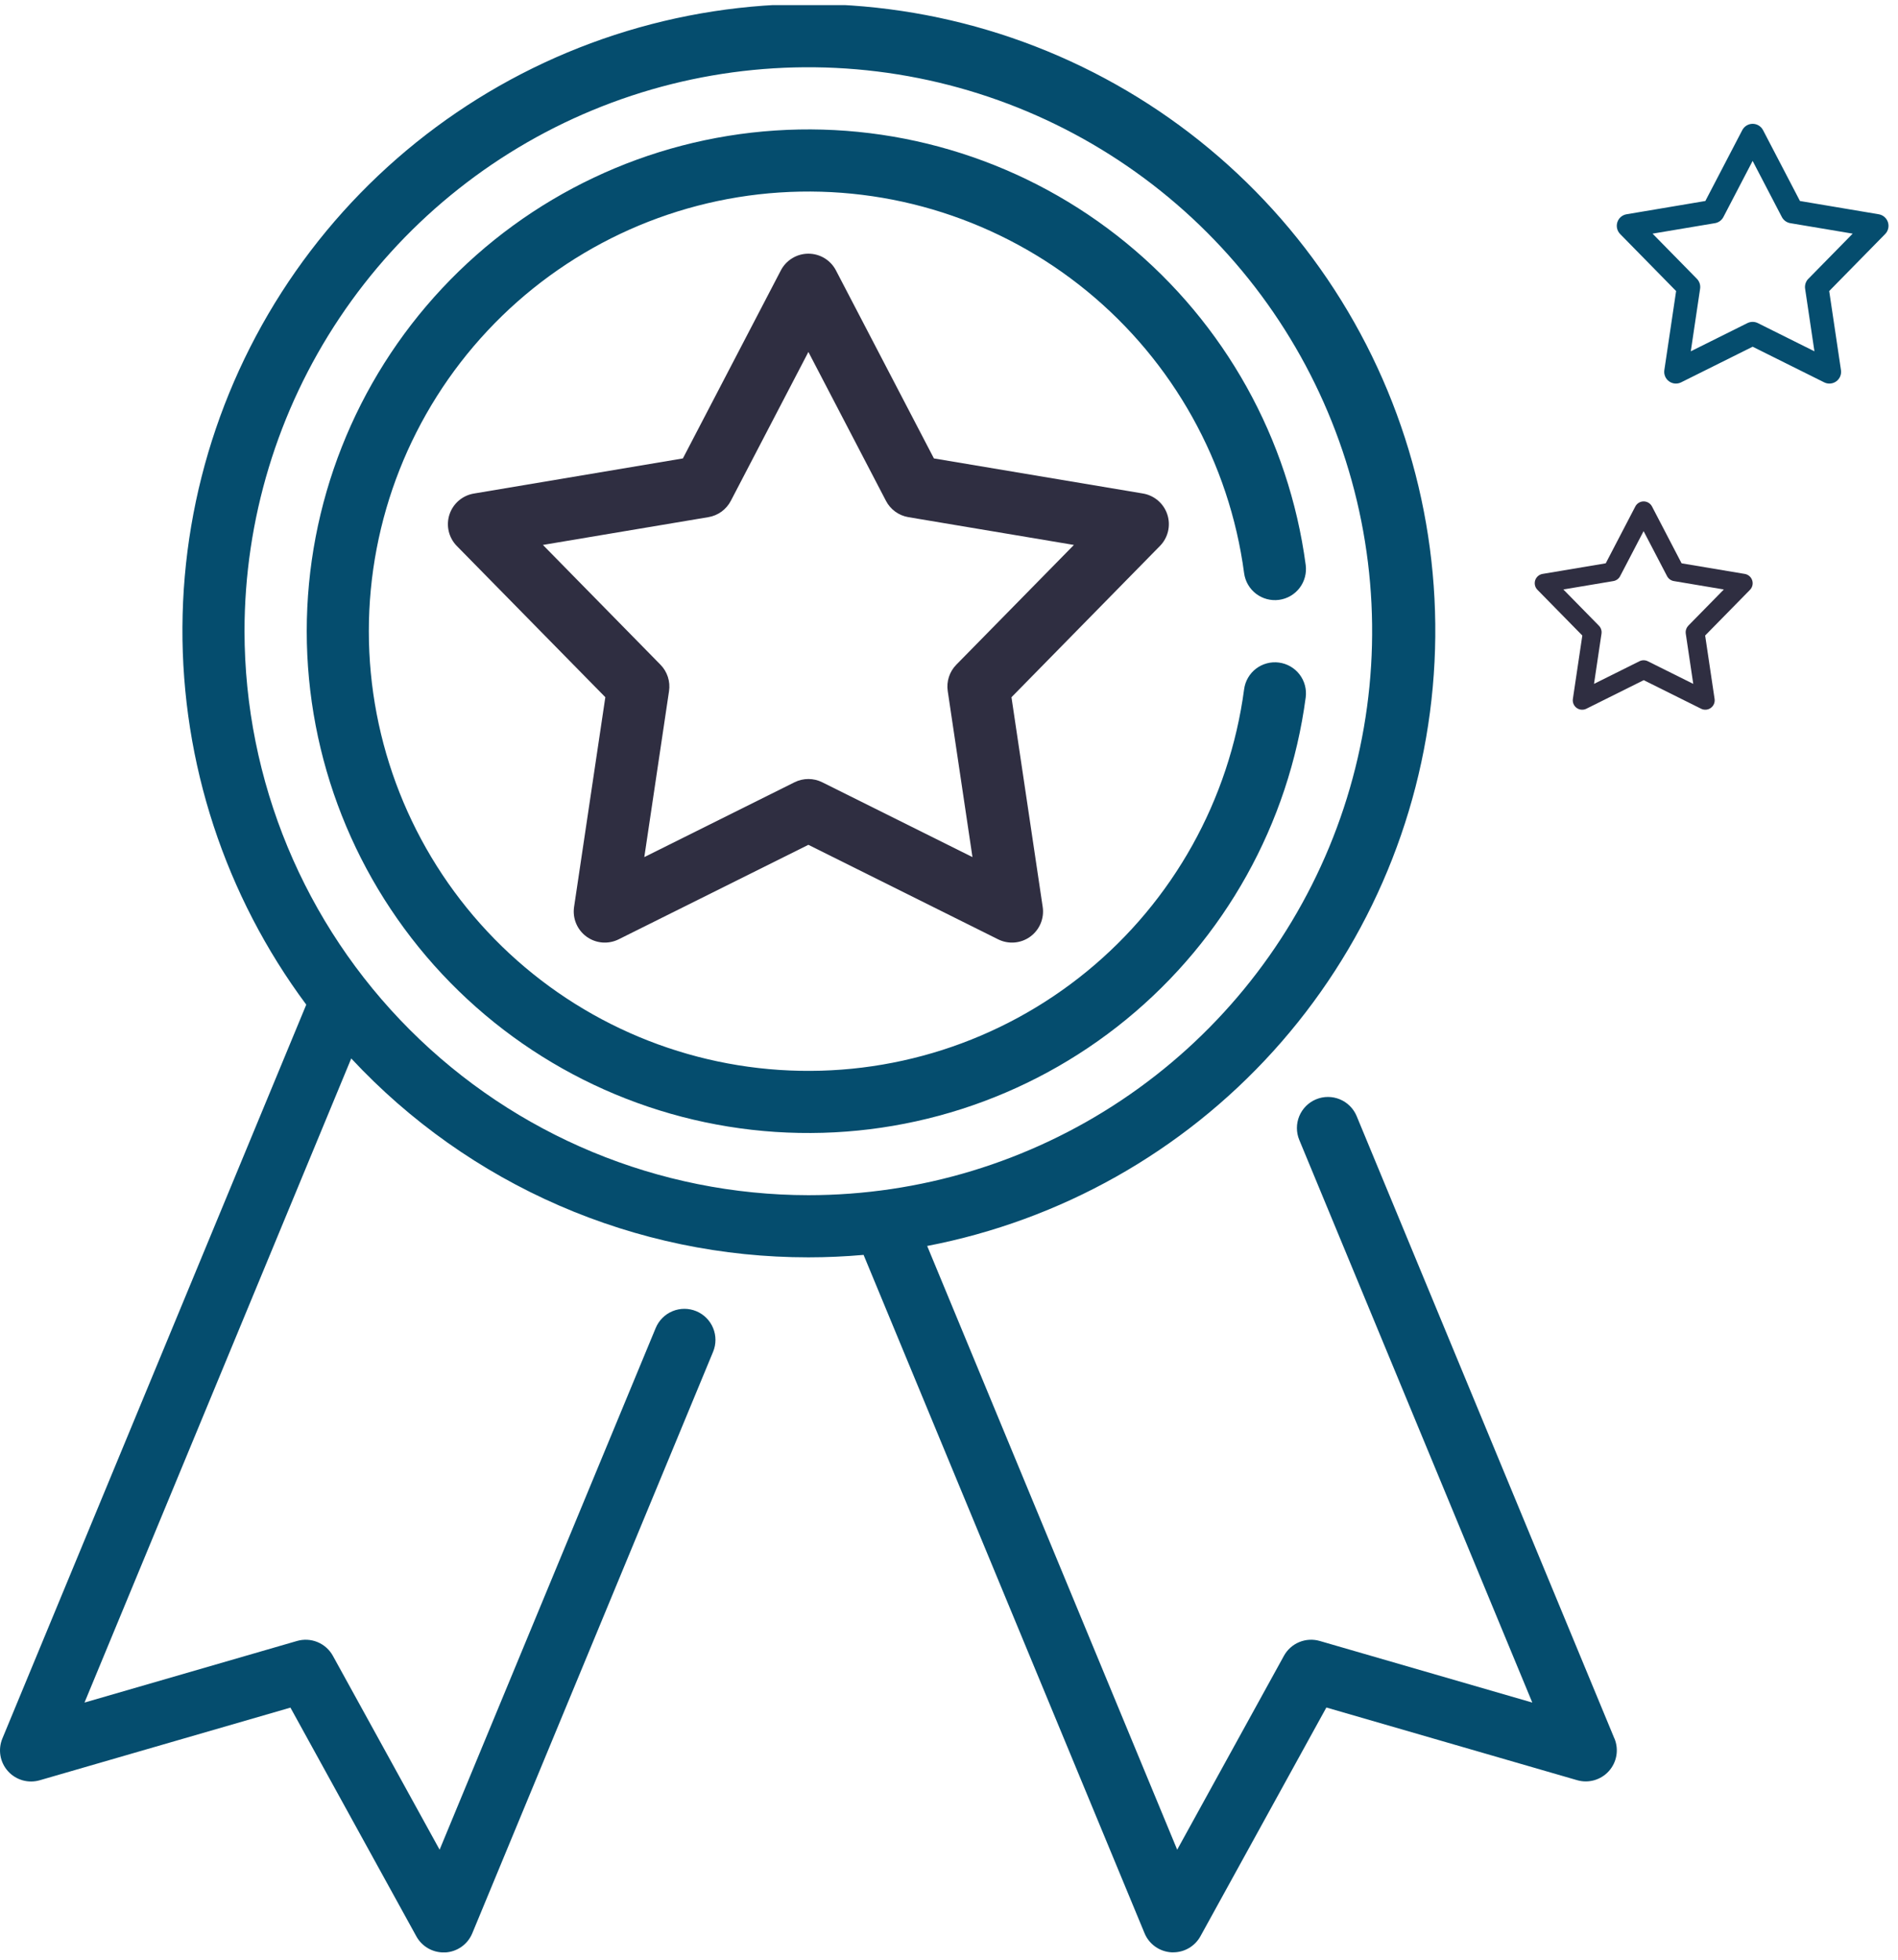 <svg width="186" height="192" viewBox="0 0 186 192" fill="none" xmlns="http://www.w3.org/2000/svg">
<g clip-path="url(#clip0_1_1140)">
<path d="M158.208 170.327L132.951 109.351C132.642 108.605 132.049 108.012 131.303 107.703C130.557 107.394 129.719 107.394 128.973 107.703C128.228 108.012 127.635 108.605 127.326 109.351C127.017 110.097 127.017 110.935 127.326 111.681L150.162 166.805L129.335 160.77C128.671 160.577 127.961 160.617 127.322 160.881C126.684 161.146 126.154 161.62 125.821 162.226L115.362 181.22L90.862 122.071C103.942 119.555 115.849 112.854 124.786 102.978C133.724 93.102 139.206 80.587 140.407 67.321C141.608 54.056 138.462 40.759 131.444 29.439C124.426 18.118 113.916 9.387 101.501 4.563C89.085 -0.261 75.437 -0.916 62.617 2.697C49.797 6.31 38.499 13.994 30.429 24.59C22.358 35.187 17.953 48.121 17.878 61.44C17.803 74.76 22.063 87.742 30.013 98.429L0.232 170.329C0.013 170.859 -0.052 171.44 0.044 172.005C0.14 172.57 0.394 173.097 0.777 173.524C1.159 173.951 1.654 174.261 2.206 174.42C2.757 174.578 3.341 174.577 3.892 174.418L28.462 167.3L40.802 189.71C41.065 190.187 41.451 190.585 41.92 190.862C42.389 191.139 42.923 191.286 43.468 191.286H43.637C44.21 191.254 44.762 191.061 45.23 190.73C45.698 190.398 46.062 189.941 46.282 189.411L69.882 132.439C70.191 131.693 70.191 130.855 69.882 130.109C69.573 129.363 68.98 128.77 68.234 128.461C67.489 128.152 66.65 128.152 65.904 128.461C65.159 128.77 64.566 129.363 64.257 130.109L43.081 181.22L32.622 162.226C32.288 161.62 31.759 161.146 31.12 160.882C30.482 160.617 29.772 160.578 29.108 160.77L8.281 166.805L34.421 103.7C40.149 109.851 47.084 114.756 54.792 118.109C62.499 121.461 70.816 123.19 79.221 123.186C81.044 123.186 82.847 123.101 84.63 122.945L112.162 189.4C112.381 189.93 112.746 190.387 113.214 190.719C113.681 191.05 114.233 191.243 114.806 191.275H114.975C115.52 191.275 116.054 191.129 116.523 190.851C116.992 190.574 117.378 190.176 117.641 189.699L129.981 167.289L154.552 174.409C155.103 174.569 155.688 174.57 156.239 174.412C156.79 174.253 157.286 173.943 157.668 173.516C158.051 173.088 158.305 172.562 158.401 171.996C158.497 171.431 158.432 170.85 158.212 170.32L158.208 170.327ZM23.962 61.842C23.962 50.914 27.203 40.231 33.274 31.145C39.345 22.059 47.974 14.977 58.071 10.795C68.167 6.613 79.276 5.519 89.994 7.651C100.712 9.783 110.557 15.045 118.285 22.772C126.012 30.499 131.274 40.345 133.406 51.063C135.538 61.781 134.444 72.89 130.262 82.986C126.08 93.082 118.998 101.712 109.912 107.783C100.826 113.854 90.143 117.095 79.215 117.095C64.566 117.078 50.522 111.252 40.164 100.893C29.805 90.535 23.979 76.491 23.962 61.842Z" fill="#054D6E"/>
<path d="M114.397 50.412C114.225 49.883 113.911 49.41 113.489 49.047C113.067 48.683 112.554 48.442 112.005 48.35L91.521 44.913L81.921 26.492C81.664 25.998 81.276 25.584 80.8 25.295C80.324 25.006 79.778 24.854 79.221 24.854C78.664 24.854 78.118 25.006 77.642 25.295C77.166 25.584 76.778 25.998 76.521 26.492L66.921 44.913L46.435 48.355C45.886 48.447 45.373 48.688 44.951 49.051C44.529 49.415 44.215 49.887 44.043 50.416C43.871 50.946 43.847 51.512 43.975 52.054C44.102 52.596 44.376 53.093 44.766 53.49L59.321 68.308L56.258 88.855C56.176 89.406 56.246 89.968 56.462 90.482C56.677 90.995 57.029 91.44 57.479 91.767C57.93 92.094 58.461 92.292 59.016 92.338C59.571 92.384 60.128 92.277 60.626 92.029L79.22 82.769L97.814 92.029C98.312 92.277 98.869 92.384 99.424 92.338C99.979 92.292 100.51 92.094 100.961 91.767C101.411 91.44 101.763 90.995 101.978 90.482C102.194 89.968 102.264 89.406 102.182 88.855L99.122 68.31L113.674 53.487C114.064 53.09 114.338 52.593 114.465 52.051C114.593 51.508 114.569 50.942 114.397 50.412ZM93.715 65.124C93.385 65.46 93.138 65.868 92.992 66.316C92.846 66.764 92.807 67.239 92.876 67.705L95.299 83.972L80.577 76.641C80.155 76.431 79.691 76.322 79.22 76.322C78.749 76.322 78.284 76.431 77.863 76.641L63.141 83.972L65.564 67.705C65.633 67.239 65.594 66.764 65.448 66.316C65.302 65.868 65.055 65.46 64.725 65.124L53.204 53.388L69.421 50.666C69.887 50.588 70.328 50.403 70.71 50.126C71.091 49.848 71.403 49.485 71.621 49.066L79.221 34.482L86.821 49.067C87.038 49.486 87.35 49.849 87.732 50.126C88.114 50.404 88.555 50.589 89.021 50.667L105.241 53.389L93.715 65.124ZM171.71 56.852C171.658 56.692 171.563 56.55 171.435 56.44C171.308 56.33 171.153 56.257 170.987 56.229L164.792 55.189L161.892 49.619C161.814 49.47 161.697 49.345 161.553 49.258C161.409 49.17 161.244 49.124 161.075 49.124C160.907 49.124 160.742 49.17 160.598 49.258C160.454 49.345 160.337 49.47 160.259 49.619L157.359 55.189L151.164 56.229C150.998 56.258 150.844 56.331 150.717 56.441C150.59 56.552 150.496 56.694 150.444 56.854C150.393 57.014 150.386 57.185 150.425 57.349C150.463 57.512 150.546 57.662 150.664 57.782L155.064 62.264L154.138 68.477C154.113 68.644 154.135 68.814 154.2 68.969C154.265 69.124 154.371 69.258 154.507 69.357C154.644 69.456 154.804 69.516 154.972 69.53C155.14 69.544 155.308 69.512 155.459 69.437L161.082 66.637L166.705 69.437C166.856 69.512 167.024 69.544 167.192 69.53C167.36 69.516 167.52 69.456 167.656 69.357C167.793 69.258 167.899 69.124 167.964 68.969C168.029 68.814 168.051 68.644 168.026 68.477L167.101 62.264L171.501 57.782C171.617 57.661 171.698 57.51 171.735 57.346C171.772 57.182 171.763 57.011 171.71 56.852ZM165.456 61.301C165.356 61.403 165.281 61.526 165.237 61.662C165.193 61.797 165.181 61.941 165.202 62.082L165.935 67.001L161.483 64.784C161.355 64.721 161.215 64.687 161.072 64.687C160.93 64.687 160.789 64.721 160.662 64.784L156.21 67.001L156.943 62.082C156.964 61.941 156.952 61.797 156.908 61.662C156.864 61.526 156.789 61.403 156.689 61.301L153.205 57.752L158.105 56.929C158.245 56.906 158.378 56.85 158.494 56.766C158.609 56.683 158.703 56.573 158.769 56.447L161.069 52.037L163.369 56.447C163.435 56.573 163.529 56.682 163.644 56.766C163.76 56.85 163.893 56.906 164.033 56.929L168.933 57.752L165.449 61.301H165.456Z" fill="#2F2E41"/>
<path d="M185.013 21.769C184.948 21.57 184.83 21.392 184.671 21.255C184.513 21.118 184.32 21.027 184.113 20.992L176.392 19.692L172.774 12.749C172.677 12.563 172.531 12.407 172.352 12.298C172.172 12.189 171.966 12.131 171.757 12.131C171.547 12.131 171.341 12.189 171.161 12.298C170.982 12.407 170.836 12.563 170.739 12.749L167.121 19.692L159.4 20.992C159.193 21.026 158.999 21.117 158.84 21.254C158.681 21.391 158.562 21.569 158.498 21.769C158.433 21.969 158.424 22.182 158.472 22.387C158.52 22.591 158.624 22.778 158.771 22.928L164.256 28.515L163.102 36.259C163.07 36.467 163.096 36.679 163.177 36.873C163.258 37.068 163.39 37.236 163.56 37.359C163.73 37.483 163.931 37.558 164.14 37.576C164.35 37.593 164.56 37.553 164.748 37.459L171.756 33.969L178.764 37.459C178.952 37.553 179.163 37.594 179.372 37.576C179.582 37.559 179.783 37.484 179.953 37.36C180.123 37.236 180.255 37.068 180.336 36.874C180.417 36.68 180.443 36.467 180.411 36.259L179.258 28.515L184.743 22.928C184.89 22.778 184.992 22.59 185.04 22.386C185.088 22.182 185.078 21.968 185.013 21.769ZM177.213 27.314C177.089 27.441 176.995 27.594 176.941 27.763C176.886 27.932 176.871 28.111 176.897 28.287L177.81 34.418L172.266 31.655C172.107 31.576 171.932 31.535 171.755 31.535C171.577 31.535 171.402 31.576 171.243 31.655L165.694 34.418L166.607 28.287C166.633 28.111 166.618 27.932 166.563 27.763C166.509 27.594 166.415 27.441 166.291 27.314L161.948 22.891L168.061 21.865C168.236 21.836 168.402 21.766 168.546 21.662C168.689 21.558 168.807 21.422 168.889 21.265L171.754 15.765L174.619 21.265C174.701 21.422 174.819 21.558 174.963 21.662C175.106 21.766 175.272 21.836 175.447 21.865L181.56 22.891L177.217 27.314H177.213ZM125.338 64.913C124.942 64.86 124.539 64.886 124.152 64.989C123.766 65.092 123.404 65.27 123.086 65.513C122.769 65.756 122.502 66.06 122.302 66.406C122.102 66.752 121.972 67.135 121.92 67.531C120.476 78.366 114.967 88.247 106.51 95.172C98.052 102.097 87.278 105.547 76.371 104.823C65.464 104.1 55.239 99.257 47.77 91.276C40.301 83.295 36.145 72.773 36.145 61.842C36.145 50.911 40.301 40.389 47.77 32.408C55.239 24.427 65.464 19.584 76.371 18.86C87.278 18.137 98.052 21.587 106.51 28.512C114.967 35.437 120.476 45.318 121.92 56.153C121.973 56.549 122.103 56.931 122.303 57.277C122.503 57.623 122.769 57.927 123.087 58.17C123.404 58.413 123.766 58.591 124.153 58.694C124.539 58.797 124.942 58.823 125.338 58.771C125.734 58.718 126.116 58.588 126.462 58.388C126.809 58.188 127.112 57.922 127.355 57.604C127.598 57.287 127.776 56.925 127.879 56.538C127.982 56.152 128.009 55.749 127.956 55.353C126.309 42.986 120.023 31.708 110.37 23.804C100.717 15.899 88.42 11.961 75.972 12.786C63.523 13.611 51.854 19.138 43.328 28.247C34.803 37.356 30.06 49.365 30.06 61.841C30.06 74.317 34.803 86.327 43.328 95.436C51.854 104.545 63.523 110.072 75.972 110.897C88.42 111.722 100.717 107.783 110.37 99.879C120.023 91.975 126.309 80.697 127.956 68.33C128.062 67.53 127.846 66.72 127.355 66.079C126.864 65.438 126.138 65.019 125.338 64.913Z" fill="#054D6E"/>
</g>
<defs>
<clipPath id="clip0_1_1140">
<rect width="185.069" height="190.782" fill="white" transform="translate(0 0.5)"/>
</clipPath>
</defs>
</svg>
